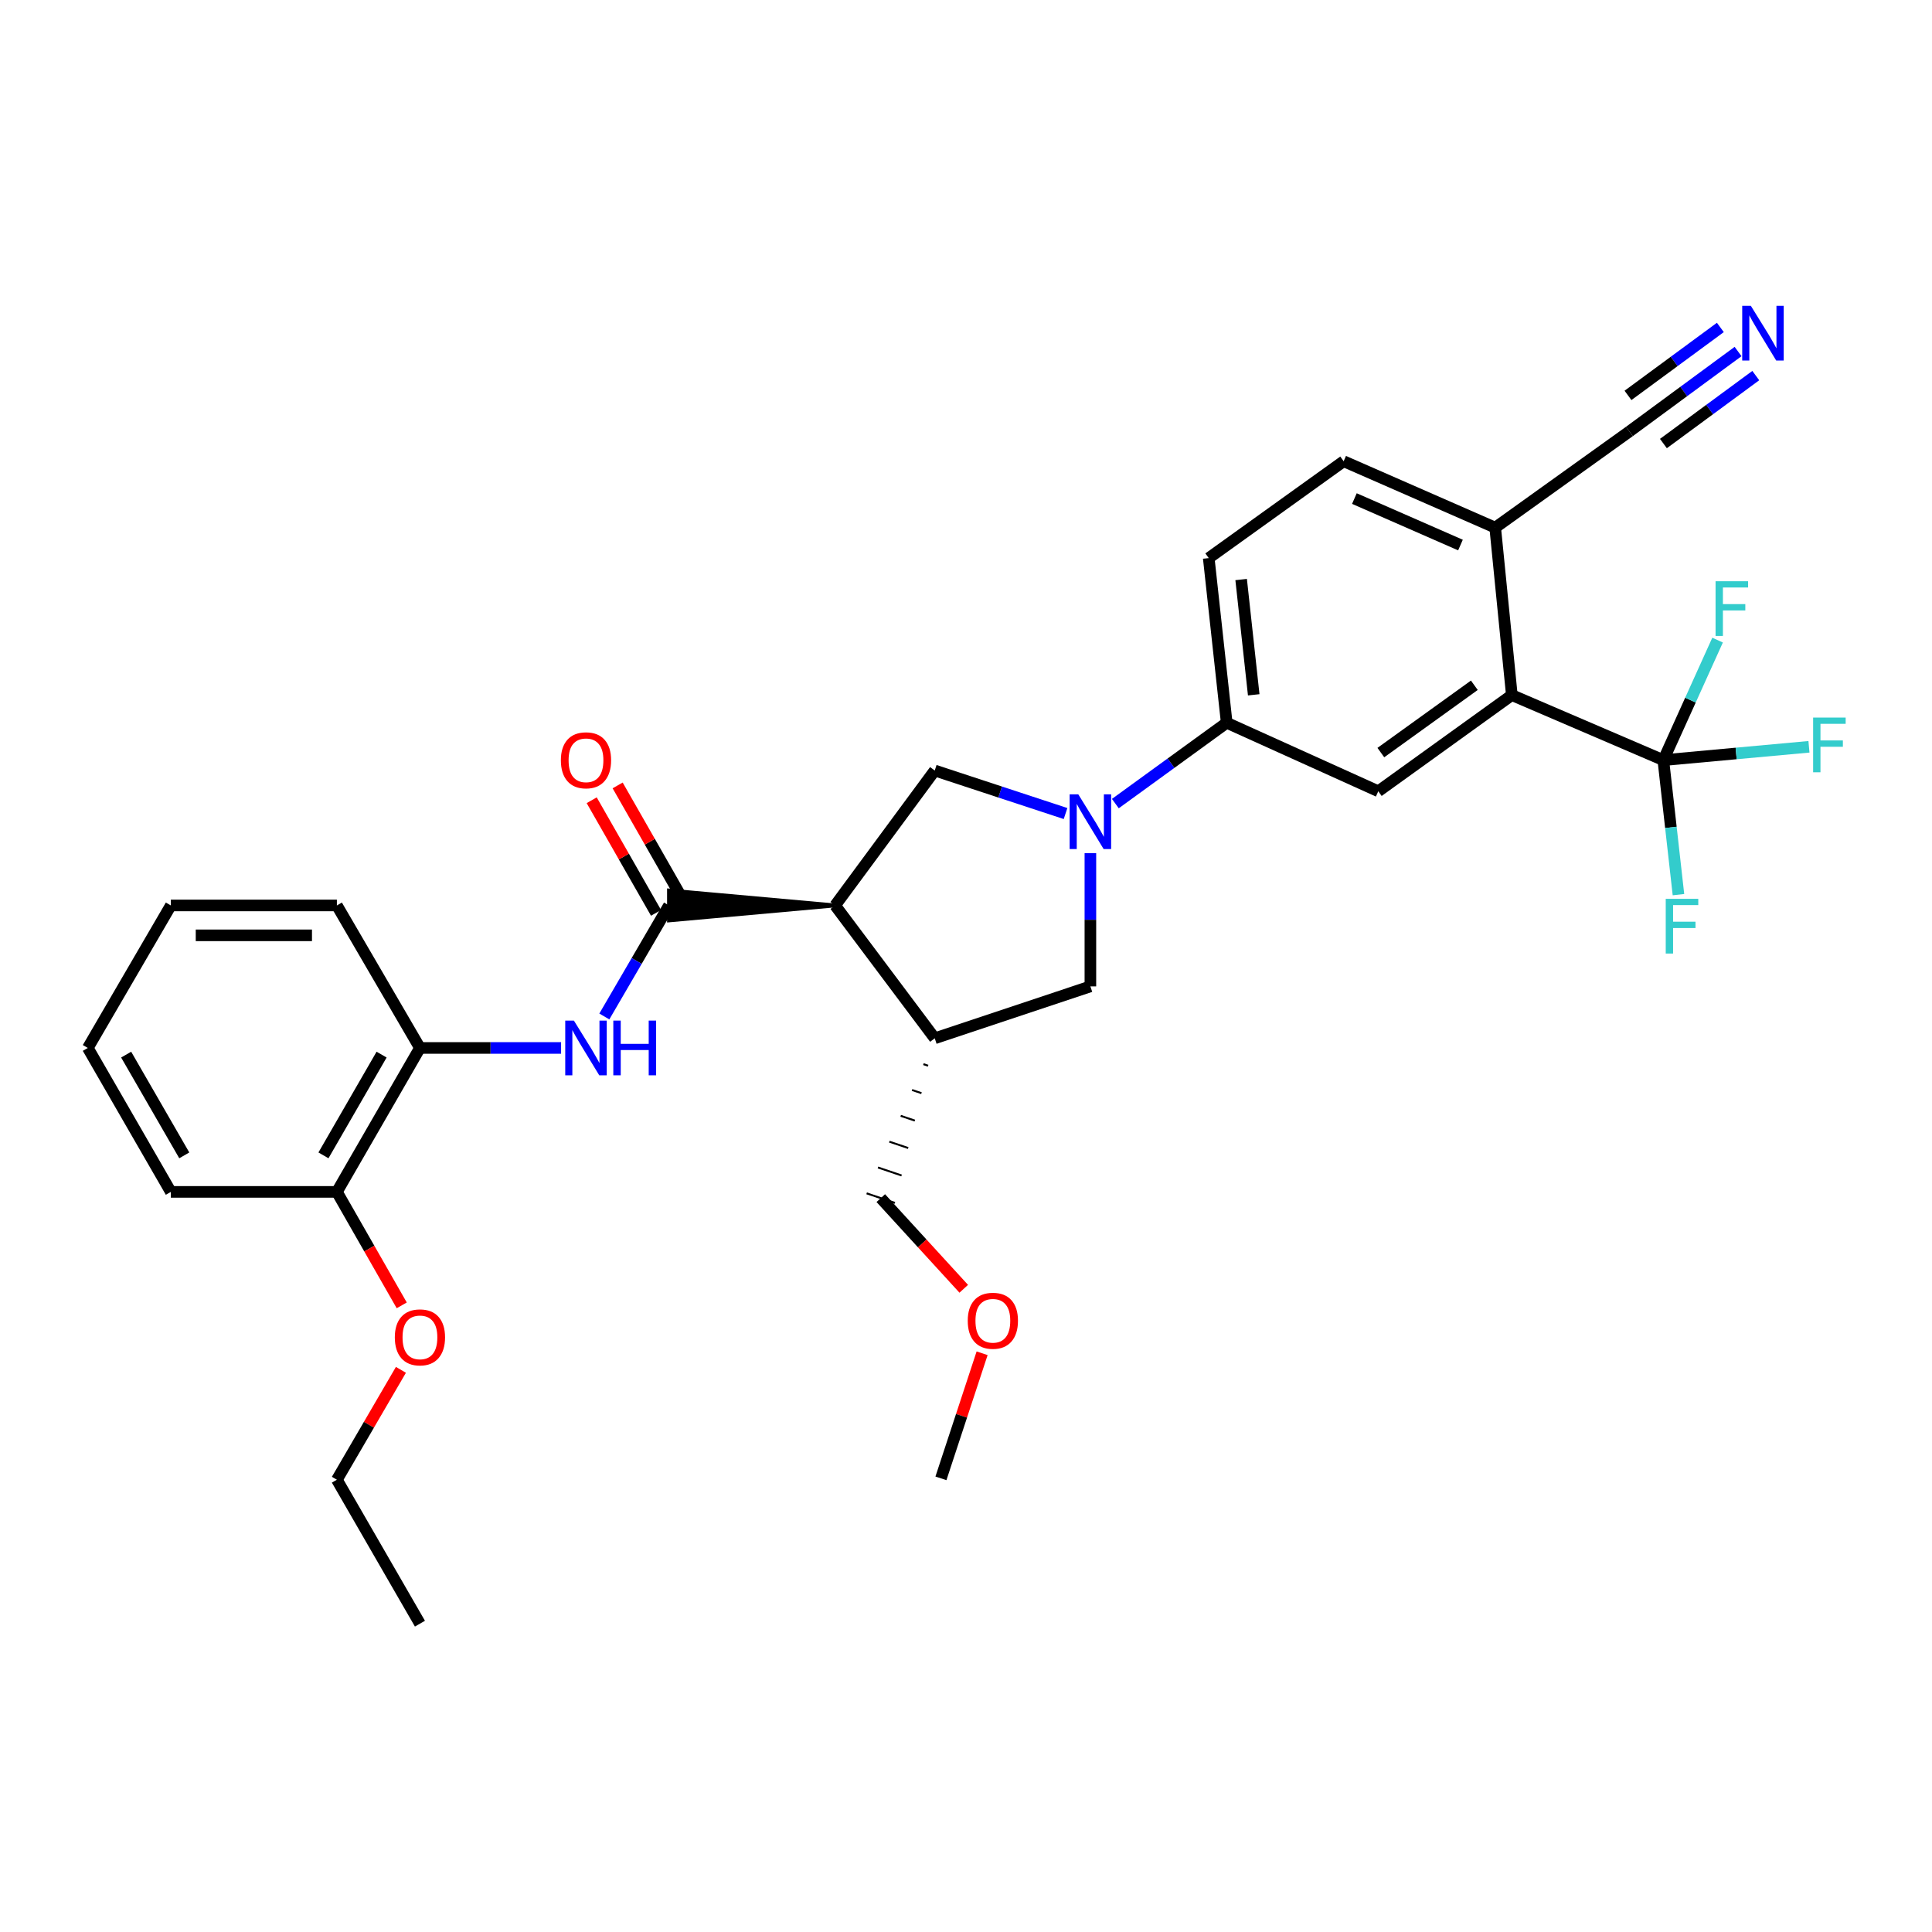 <?xml version='1.0' encoding='iso-8859-1'?>
<svg version='1.1' baseProfile='full'
              xmlns='http://www.w3.org/2000/svg'
                      xmlns:rdkit='http://www.rdkit.org/xml'
                      xmlns:xlink='http://www.w3.org/1999/xlink'
                  xml:space='preserve'
width='1000px' height='1000px' viewBox='0 0 1000 1000'>
<!-- END OF HEADER -->
<rect style='opacity:1.0;fill:#FFFFFF;stroke:none' width='1000' height='1000' x='0' y='0'> </rect>
<path class='bond-1' d='M 432.26,468.657 L 346.277,460.922 L 346.277,476.391 Z' style='fill:#000000;fill-rule:evenodd;fill-opacity:1;stroke:#000000;stroke-width:2px;stroke-linecap:butt;stroke-linejoin:miter;stroke-opacity:1;' />
<path class='bond-3' d='M 432.26,468.657 L 483.823,398.814' style='fill:none;fill-rule:evenodd;stroke:#000000;stroke-width:6px;stroke-linecap:butt;stroke-linejoin:miter;stroke-opacity:1' />
<path class='bond-5' d='M 432.26,468.657 L 483.823,537.426' style='fill:none;fill-rule:evenodd;stroke:#000000;stroke-width:6px;stroke-linecap:butt;stroke-linejoin:miter;stroke-opacity:1' />
<path class='bond-0' d='M 551.523,421.087 L 517.673,409.95' style='fill:none;fill-rule:evenodd;stroke:#0000FF;stroke-width:6px;stroke-linecap:butt;stroke-linejoin:miter;stroke-opacity:1' />
<path class='bond-0' d='M 517.673,409.95 L 483.823,398.814' style='fill:none;fill-rule:evenodd;stroke:#000000;stroke-width:6px;stroke-linecap:butt;stroke-linejoin:miter;stroke-opacity:1' />
<path class='bond-7' d='M 577.303,415.939 L 606.121,395.018' style='fill:none;fill-rule:evenodd;stroke:#0000FF;stroke-width:6px;stroke-linecap:butt;stroke-linejoin:miter;stroke-opacity:1' />
<path class='bond-7' d='M 606.121,395.018 L 634.94,374.098' style='fill:none;fill-rule:evenodd;stroke:#000000;stroke-width:6px;stroke-linecap:butt;stroke-linejoin:miter;stroke-opacity:1' />
<path class='bond-31' d='M 564.383,441.608 L 564.383,476.08' style='fill:none;fill-rule:evenodd;stroke:#0000FF;stroke-width:6px;stroke-linecap:butt;stroke-linejoin:miter;stroke-opacity:1' />
<path class='bond-31' d='M 564.383,476.08 L 564.383,510.552' style='fill:none;fill-rule:evenodd;stroke:#000000;stroke-width:6px;stroke-linecap:butt;stroke-linejoin:miter;stroke-opacity:1' />
<path class='bond-6' d='M 346.277,468.657 L 329.538,497.391' style='fill:none;fill-rule:evenodd;stroke:#000000;stroke-width:6px;stroke-linecap:butt;stroke-linejoin:miter;stroke-opacity:1' />
<path class='bond-6' d='M 329.538,497.391 L 312.8,526.125' style='fill:none;fill-rule:evenodd;stroke:#0000FF;stroke-width:6px;stroke-linecap:butt;stroke-linejoin:miter;stroke-opacity:1' />
<path class='bond-14' d='M 352.993,464.82 L 336.343,435.676' style='fill:none;fill-rule:evenodd;stroke:#000000;stroke-width:6px;stroke-linecap:butt;stroke-linejoin:miter;stroke-opacity:1' />
<path class='bond-14' d='M 336.343,435.676 L 319.693,406.531' style='fill:none;fill-rule:evenodd;stroke:#FF0000;stroke-width:6px;stroke-linecap:butt;stroke-linejoin:miter;stroke-opacity:1' />
<path class='bond-14' d='M 339.561,472.494 L 322.911,443.349' style='fill:none;fill-rule:evenodd;stroke:#000000;stroke-width:6px;stroke-linecap:butt;stroke-linejoin:miter;stroke-opacity:1' />
<path class='bond-14' d='M 322.911,443.349 L 306.261,414.205' style='fill:none;fill-rule:evenodd;stroke:#FF0000;stroke-width:6px;stroke-linecap:butt;stroke-linejoin:miter;stroke-opacity:1' />
<path class='bond-2' d='M 860.935,393.443 L 782.524,359.78' style='fill:none;fill-rule:evenodd;stroke:#000000;stroke-width:6px;stroke-linecap:butt;stroke-linejoin:miter;stroke-opacity:1' />
<path class='bond-18' d='M 860.935,393.443 L 874.977,362.38' style='fill:none;fill-rule:evenodd;stroke:#000000;stroke-width:6px;stroke-linecap:butt;stroke-linejoin:miter;stroke-opacity:1' />
<path class='bond-18' d='M 874.977,362.38 L 889.019,331.318' style='fill:none;fill-rule:evenodd;stroke:#33CCCC;stroke-width:6px;stroke-linecap:butt;stroke-linejoin:miter;stroke-opacity:1' />
<path class='bond-19' d='M 860.935,393.443 L 864.851,428.256' style='fill:none;fill-rule:evenodd;stroke:#000000;stroke-width:6px;stroke-linecap:butt;stroke-linejoin:miter;stroke-opacity:1' />
<path class='bond-19' d='M 864.851,428.256 L 868.767,463.068' style='fill:none;fill-rule:evenodd;stroke:#33CCCC;stroke-width:6px;stroke-linecap:butt;stroke-linejoin:miter;stroke-opacity:1' />
<path class='bond-20' d='M 860.935,393.443 L 898.624,389.991' style='fill:none;fill-rule:evenodd;stroke:#000000;stroke-width:6px;stroke-linecap:butt;stroke-linejoin:miter;stroke-opacity:1' />
<path class='bond-20' d='M 898.624,389.991 L 936.314,386.539' style='fill:none;fill-rule:evenodd;stroke:#33CCCC;stroke-width:6px;stroke-linecap:butt;stroke-linejoin:miter;stroke-opacity:1' />
<path class='bond-4' d='M 782.524,359.78 L 713.394,409.556' style='fill:none;fill-rule:evenodd;stroke:#000000;stroke-width:6px;stroke-linecap:butt;stroke-linejoin:miter;stroke-opacity:1' />
<path class='bond-4' d='M 763.115,354.693 L 714.724,389.536' style='fill:none;fill-rule:evenodd;stroke:#000000;stroke-width:6px;stroke-linecap:butt;stroke-linejoin:miter;stroke-opacity:1' />
<path class='bond-32' d='M 782.524,359.78 L 773.912,273.101' style='fill:none;fill-rule:evenodd;stroke:#000000;stroke-width:6px;stroke-linecap:butt;stroke-linejoin:miter;stroke-opacity:1' />
<path class='bond-9' d='M 483.823,537.426 L 564.383,510.552' style='fill:none;fill-rule:evenodd;stroke:#000000;stroke-width:6px;stroke-linecap:butt;stroke-linejoin:miter;stroke-opacity:1' />
<path class='bond-21' d='M 477.947,550.799 L 480.39,551.624' style='fill:none;fill-rule:evenodd;stroke:#000000;stroke-width:1.0px;stroke-linecap:butt;stroke-linejoin:miter;stroke-opacity:1' />
<path class='bond-21' d='M 472.071,564.173 L 476.956,565.823' style='fill:none;fill-rule:evenodd;stroke:#000000;stroke-width:1.0px;stroke-linecap:butt;stroke-linejoin:miter;stroke-opacity:1' />
<path class='bond-21' d='M 466.194,577.547 L 473.522,580.021' style='fill:none;fill-rule:evenodd;stroke:#000000;stroke-width:1.0px;stroke-linecap:butt;stroke-linejoin:miter;stroke-opacity:1' />
<path class='bond-21' d='M 460.318,590.921 L 470.089,594.22' style='fill:none;fill-rule:evenodd;stroke:#000000;stroke-width:1.0px;stroke-linecap:butt;stroke-linejoin:miter;stroke-opacity:1' />
<path class='bond-21' d='M 454.441,604.294 L 466.655,608.418' style='fill:none;fill-rule:evenodd;stroke:#000000;stroke-width:1.0px;stroke-linecap:butt;stroke-linejoin:miter;stroke-opacity:1' />
<path class='bond-21' d='M 448.565,617.668 L 463.221,622.617' style='fill:none;fill-rule:evenodd;stroke:#000000;stroke-width:1.0px;stroke-linecap:butt;stroke-linejoin:miter;stroke-opacity:1' />
<path class='bond-12' d='M 290.419,542.419 L 253.889,542.419' style='fill:none;fill-rule:evenodd;stroke:#0000FF;stroke-width:6px;stroke-linecap:butt;stroke-linejoin:miter;stroke-opacity:1' />
<path class='bond-12' d='M 253.889,542.419 L 217.359,542.419' style='fill:none;fill-rule:evenodd;stroke:#000000;stroke-width:6px;stroke-linecap:butt;stroke-linejoin:miter;stroke-opacity:1' />
<path class='bond-8' d='M 634.94,374.098 L 713.394,409.556' style='fill:none;fill-rule:evenodd;stroke:#000000;stroke-width:6px;stroke-linecap:butt;stroke-linejoin:miter;stroke-opacity:1' />
<path class='bond-15' d='M 634.94,374.098 L 625.641,288.863' style='fill:none;fill-rule:evenodd;stroke:#000000;stroke-width:6px;stroke-linecap:butt;stroke-linejoin:miter;stroke-opacity:1' />
<path class='bond-15' d='M 648.923,359.635 L 642.414,299.97' style='fill:none;fill-rule:evenodd;stroke:#000000;stroke-width:6px;stroke-linecap:butt;stroke-linejoin:miter;stroke-opacity:1' />
<path class='bond-10' d='M 899.621,181.946 L 871.499,202.636' style='fill:none;fill-rule:evenodd;stroke:#0000FF;stroke-width:6px;stroke-linecap:butt;stroke-linejoin:miter;stroke-opacity:1' />
<path class='bond-10' d='M 871.499,202.636 L 843.377,223.325' style='fill:none;fill-rule:evenodd;stroke:#000000;stroke-width:6px;stroke-linecap:butt;stroke-linejoin:miter;stroke-opacity:1' />
<path class='bond-10' d='M 890.454,169.486 L 866.551,187.072' style='fill:none;fill-rule:evenodd;stroke:#0000FF;stroke-width:6px;stroke-linecap:butt;stroke-linejoin:miter;stroke-opacity:1' />
<path class='bond-10' d='M 866.551,187.072 L 842.647,204.658' style='fill:none;fill-rule:evenodd;stroke:#000000;stroke-width:6px;stroke-linecap:butt;stroke-linejoin:miter;stroke-opacity:1' />
<path class='bond-10' d='M 908.789,194.407 L 884.885,211.993' style='fill:none;fill-rule:evenodd;stroke:#0000FF;stroke-width:6px;stroke-linecap:butt;stroke-linejoin:miter;stroke-opacity:1' />
<path class='bond-10' d='M 884.885,211.993 L 860.981,229.579' style='fill:none;fill-rule:evenodd;stroke:#000000;stroke-width:6px;stroke-linecap:butt;stroke-linejoin:miter;stroke-opacity:1' />
<path class='bond-11' d='M 843.377,223.325 L 773.912,273.101' style='fill:none;fill-rule:evenodd;stroke:#000000;stroke-width:6px;stroke-linecap:butt;stroke-linejoin:miter;stroke-opacity:1' />
<path class='bond-16' d='M 217.359,542.419 L 174.372,616.92' style='fill:none;fill-rule:evenodd;stroke:#000000;stroke-width:6px;stroke-linecap:butt;stroke-linejoin:miter;stroke-opacity:1' />
<path class='bond-16' d='M 197.513,545.863 L 167.422,598.014' style='fill:none;fill-rule:evenodd;stroke:#000000;stroke-width:6px;stroke-linecap:butt;stroke-linejoin:miter;stroke-opacity:1' />
<path class='bond-24' d='M 217.359,542.419 L 174.372,468.657' style='fill:none;fill-rule:evenodd;stroke:#000000;stroke-width:6px;stroke-linecap:butt;stroke-linejoin:miter;stroke-opacity:1' />
<path class='bond-13' d='M 773.912,273.101 L 695.475,238.734' style='fill:none;fill-rule:evenodd;stroke:#000000;stroke-width:6px;stroke-linecap:butt;stroke-linejoin:miter;stroke-opacity:1' />
<path class='bond-13' d='M 755.939,282.115 L 701.033,258.058' style='fill:none;fill-rule:evenodd;stroke:#000000;stroke-width:6px;stroke-linecap:butt;stroke-linejoin:miter;stroke-opacity:1' />
<path class='bond-17' d='M 625.641,288.863 L 695.475,238.734' style='fill:none;fill-rule:evenodd;stroke:#000000;stroke-width:6px;stroke-linecap:butt;stroke-linejoin:miter;stroke-opacity:1' />
<path class='bond-22' d='M 174.372,616.92 L 191.155,646.284' style='fill:none;fill-rule:evenodd;stroke:#000000;stroke-width:6px;stroke-linecap:butt;stroke-linejoin:miter;stroke-opacity:1' />
<path class='bond-22' d='M 191.155,646.284 L 207.937,675.648' style='fill:none;fill-rule:evenodd;stroke:#FF0000;stroke-width:6px;stroke-linecap:butt;stroke-linejoin:miter;stroke-opacity:1' />
<path class='bond-25' d='M 174.372,616.92 L 88.424,616.92' style='fill:none;fill-rule:evenodd;stroke:#000000;stroke-width:6px;stroke-linecap:butt;stroke-linejoin:miter;stroke-opacity:1' />
<path class='bond-23' d='M 455.893,620.143 L 477.363,643.607' style='fill:none;fill-rule:evenodd;stroke:#000000;stroke-width:6px;stroke-linecap:butt;stroke-linejoin:miter;stroke-opacity:1' />
<path class='bond-23' d='M 477.363,643.607 L 498.834,667.072' style='fill:none;fill-rule:evenodd;stroke:#FF0000;stroke-width:6px;stroke-linecap:butt;stroke-linejoin:miter;stroke-opacity:1' />
<path class='bond-26' d='M 207.515,709.029 L 190.944,737.467' style='fill:none;fill-rule:evenodd;stroke:#FF0000;stroke-width:6px;stroke-linecap:butt;stroke-linejoin:miter;stroke-opacity:1' />
<path class='bond-26' d='M 190.944,737.467 L 174.372,765.905' style='fill:none;fill-rule:evenodd;stroke:#000000;stroke-width:6px;stroke-linecap:butt;stroke-linejoin:miter;stroke-opacity:1' />
<path class='bond-27' d='M 508.337,700.449 L 497.683,732.82' style='fill:none;fill-rule:evenodd;stroke:#FF0000;stroke-width:6px;stroke-linecap:butt;stroke-linejoin:miter;stroke-opacity:1' />
<path class='bond-27' d='M 497.683,732.82 L 487.029,765.191' style='fill:none;fill-rule:evenodd;stroke:#000000;stroke-width:6px;stroke-linecap:butt;stroke-linejoin:miter;stroke-opacity:1' />
<path class='bond-29' d='M 174.372,468.657 L 88.424,468.657' style='fill:none;fill-rule:evenodd;stroke:#000000;stroke-width:6px;stroke-linecap:butt;stroke-linejoin:miter;stroke-opacity:1' />
<path class='bond-29' d='M 161.48,484.126 L 101.317,484.126' style='fill:none;fill-rule:evenodd;stroke:#000000;stroke-width:6px;stroke-linecap:butt;stroke-linejoin:miter;stroke-opacity:1' />
<path class='bond-33' d='M 88.424,616.92 L 45.455,542.419' style='fill:none;fill-rule:evenodd;stroke:#000000;stroke-width:6px;stroke-linecap:butt;stroke-linejoin:miter;stroke-opacity:1' />
<path class='bond-33' d='M 95.379,598.016 L 65.3,545.865' style='fill:none;fill-rule:evenodd;stroke:#000000;stroke-width:6px;stroke-linecap:butt;stroke-linejoin:miter;stroke-opacity:1' />
<path class='bond-28' d='M 174.372,765.905 L 217.359,840.406' style='fill:none;fill-rule:evenodd;stroke:#000000;stroke-width:6px;stroke-linecap:butt;stroke-linejoin:miter;stroke-opacity:1' />
<path class='bond-30' d='M 88.424,468.657 L 45.455,542.419' style='fill:none;fill-rule:evenodd;stroke:#000000;stroke-width:6px;stroke-linecap:butt;stroke-linejoin:miter;stroke-opacity:1' />
<path  class='atom-1' d='M 558.123 411.158
L 567.403 426.158
Q 568.323 427.638, 569.803 430.318
Q 571.283 432.998, 571.363 433.158
L 571.363 411.158
L 575.123 411.158
L 575.123 439.478
L 571.243 439.478
L 561.283 423.078
Q 560.123 421.158, 558.883 418.958
Q 557.683 416.758, 557.323 416.078
L 557.323 439.478
L 553.643 439.478
L 553.643 411.158
L 558.123 411.158
' fill='#0000FF'/>
<path  class='atom-7' d='M 297.048 528.259
L 306.328 543.259
Q 307.248 544.739, 308.728 547.419
Q 310.208 550.099, 310.288 550.259
L 310.288 528.259
L 314.048 528.259
L 314.048 556.579
L 310.168 556.579
L 300.208 540.179
Q 299.048 538.259, 297.808 536.059
Q 296.608 533.859, 296.248 533.179
L 296.248 556.579
L 292.568 556.579
L 292.568 528.259
L 297.048 528.259
' fill='#0000FF'/>
<path  class='atom-7' d='M 317.448 528.259
L 321.288 528.259
L 321.288 540.299
L 335.768 540.299
L 335.768 528.259
L 339.608 528.259
L 339.608 556.579
L 335.768 556.579
L 335.768 543.499
L 321.288 543.499
L 321.288 556.579
L 317.448 556.579
L 317.448 528.259
' fill='#0000FF'/>
<path  class='atom-11' d='M 906.247 158.306
L 915.527 173.306
Q 916.447 174.786, 917.927 177.466
Q 919.407 180.146, 919.487 180.306
L 919.487 158.306
L 923.247 158.306
L 923.247 186.626
L 919.367 186.626
L 909.407 170.226
Q 908.247 168.306, 907.007 166.106
Q 905.807 163.906, 905.447 163.226
L 905.447 186.626
L 901.767 186.626
L 901.767 158.306
L 906.247 158.306
' fill='#0000FF'/>
<path  class='atom-15' d='M 290.308 393.523
Q 290.308 386.723, 293.668 382.923
Q 297.028 379.123, 303.308 379.123
Q 309.588 379.123, 312.948 382.923
Q 316.308 386.723, 316.308 393.523
Q 316.308 400.403, 312.908 404.323
Q 309.508 408.203, 303.308 408.203
Q 297.068 408.203, 293.668 404.323
Q 290.308 400.443, 290.308 393.523
M 303.308 405.003
Q 307.628 405.003, 309.948 402.123
Q 312.308 399.203, 312.308 393.523
Q 312.308 387.963, 309.948 385.163
Q 307.628 382.323, 303.308 382.323
Q 298.988 382.323, 296.628 385.123
Q 294.308 387.923, 294.308 393.523
Q 294.308 399.243, 296.628 402.123
Q 298.988 405.003, 303.308 405.003
' fill='#FF0000'/>
<path  class='atom-19' d='M 887.973 300.846
L 904.813 300.846
L 904.813 304.086
L 891.773 304.086
L 891.773 312.686
L 903.373 312.686
L 903.373 315.966
L 891.773 315.966
L 891.773 329.166
L 887.973 329.166
L 887.973 300.846
' fill='#33CCCC'/>
<path  class='atom-20' d='M 862.183 465.231
L 879.023 465.231
L 879.023 468.471
L 865.983 468.471
L 865.983 477.071
L 877.583 477.071
L 877.583 480.351
L 865.983 480.351
L 865.983 493.551
L 862.183 493.551
L 862.183 465.231
' fill='#33CCCC'/>
<path  class='atom-21' d='M 938.471 371.411
L 955.311 371.411
L 955.311 374.651
L 942.271 374.651
L 942.271 383.251
L 953.871 383.251
L 953.871 386.531
L 942.271 386.531
L 942.271 399.731
L 938.471 399.731
L 938.471 371.411
' fill='#33CCCC'/>
<path  class='atom-23' d='M 204.359 692.214
Q 204.359 685.414, 207.719 681.614
Q 211.079 677.814, 217.359 677.814
Q 223.639 677.814, 226.999 681.614
Q 230.359 685.414, 230.359 692.214
Q 230.359 699.094, 226.959 703.014
Q 223.559 706.894, 217.359 706.894
Q 211.119 706.894, 207.719 703.014
Q 204.359 699.134, 204.359 692.214
M 217.359 703.694
Q 221.679 703.694, 223.999 700.814
Q 226.359 697.894, 226.359 692.214
Q 226.359 686.654, 223.999 683.854
Q 221.679 681.014, 217.359 681.014
Q 213.039 681.014, 210.679 683.814
Q 208.359 686.614, 208.359 692.214
Q 208.359 697.934, 210.679 700.814
Q 213.039 703.694, 217.359 703.694
' fill='#FF0000'/>
<path  class='atom-24' d='M 500.902 683.62
Q 500.902 676.82, 504.262 673.02
Q 507.622 669.22, 513.902 669.22
Q 520.182 669.22, 523.542 673.02
Q 526.902 676.82, 526.902 683.62
Q 526.902 690.5, 523.502 694.42
Q 520.102 698.3, 513.902 698.3
Q 507.662 698.3, 504.262 694.42
Q 500.902 690.54, 500.902 683.62
M 513.902 695.1
Q 518.222 695.1, 520.542 692.22
Q 522.902 689.3, 522.902 683.62
Q 522.902 678.06, 520.542 675.26
Q 518.222 672.42, 513.902 672.42
Q 509.582 672.42, 507.222 675.22
Q 504.902 678.02, 504.902 683.62
Q 504.902 689.34, 507.222 692.22
Q 509.582 695.1, 513.902 695.1
' fill='#FF0000'/>
</svg>
